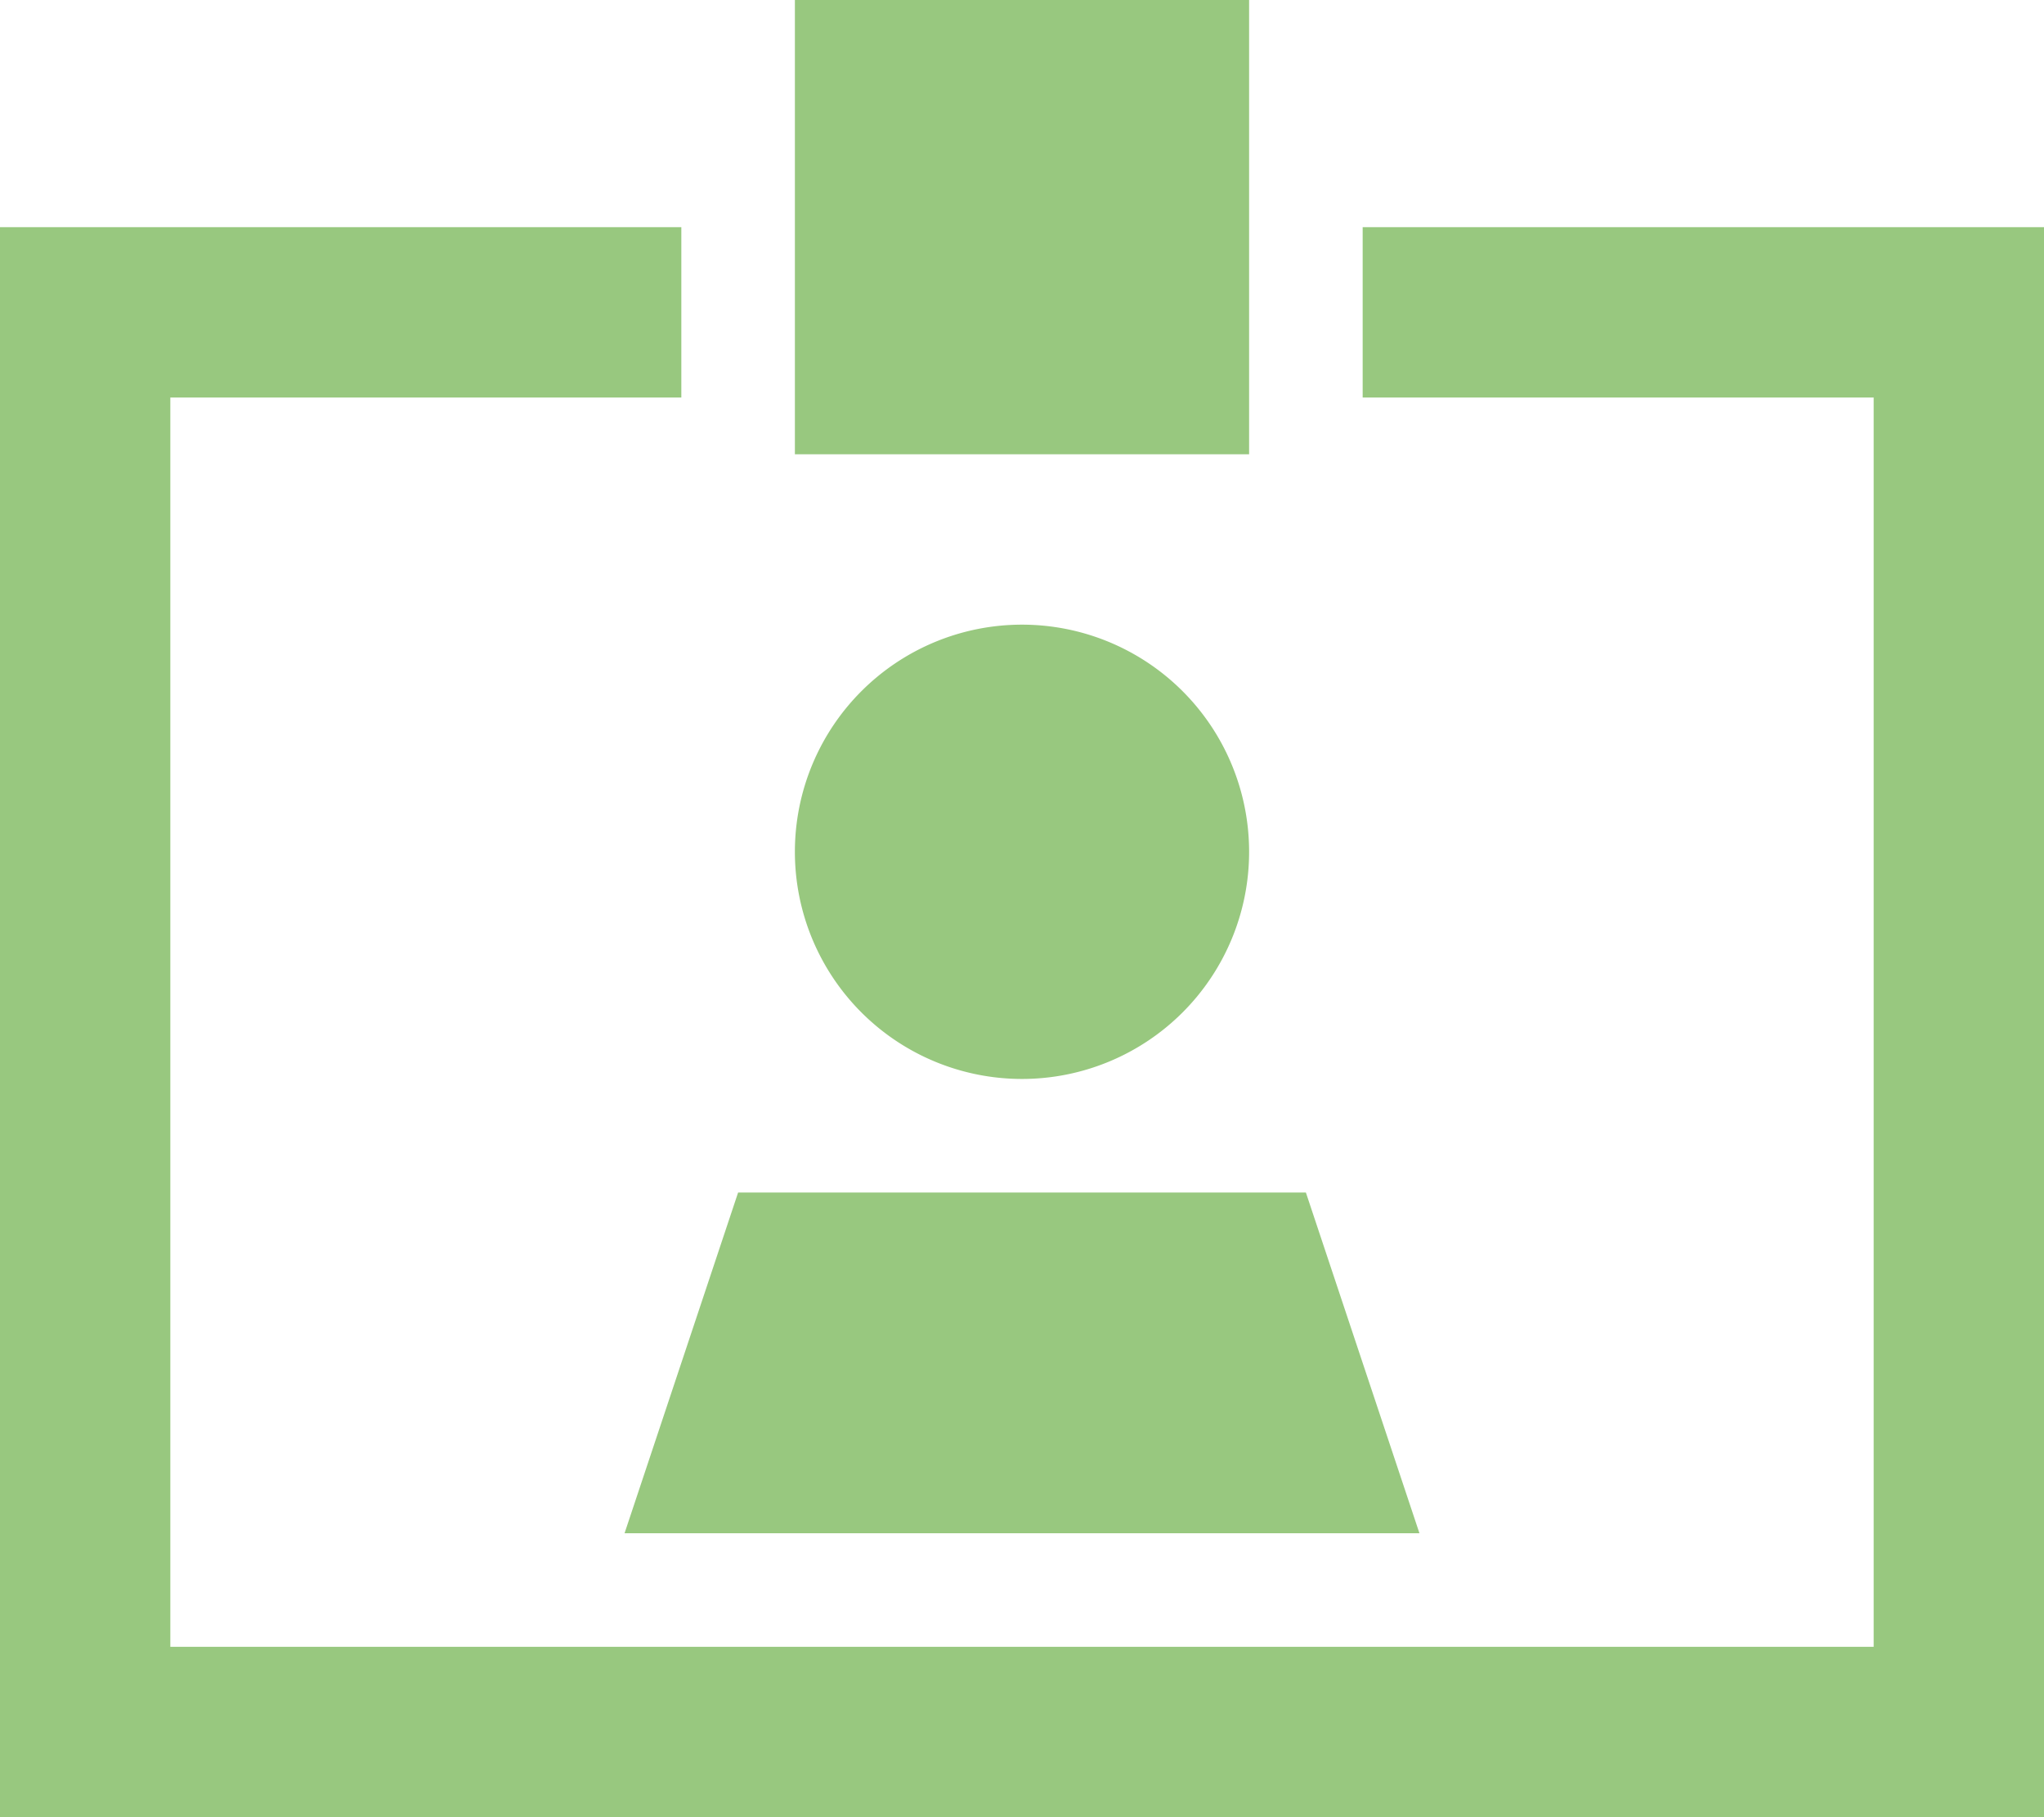 <?xml version="1.0" encoding="UTF-8"?> <svg xmlns:xlink="http://www.w3.org/1999/xlink" xmlns="http://www.w3.org/2000/svg" viewBox="0 0 576 512" width="576" height="512"><path d="M352 0H224v128h128V0zM192 64H0v448h576V64H384v48h144v352H48V112h144V64zm96 240a64 64 0 1 0 0-128 64 64 0 1 0 0 128zM176 432h224l-32-96H208l-32 96z" fill="#98C87F"></path></svg> 
